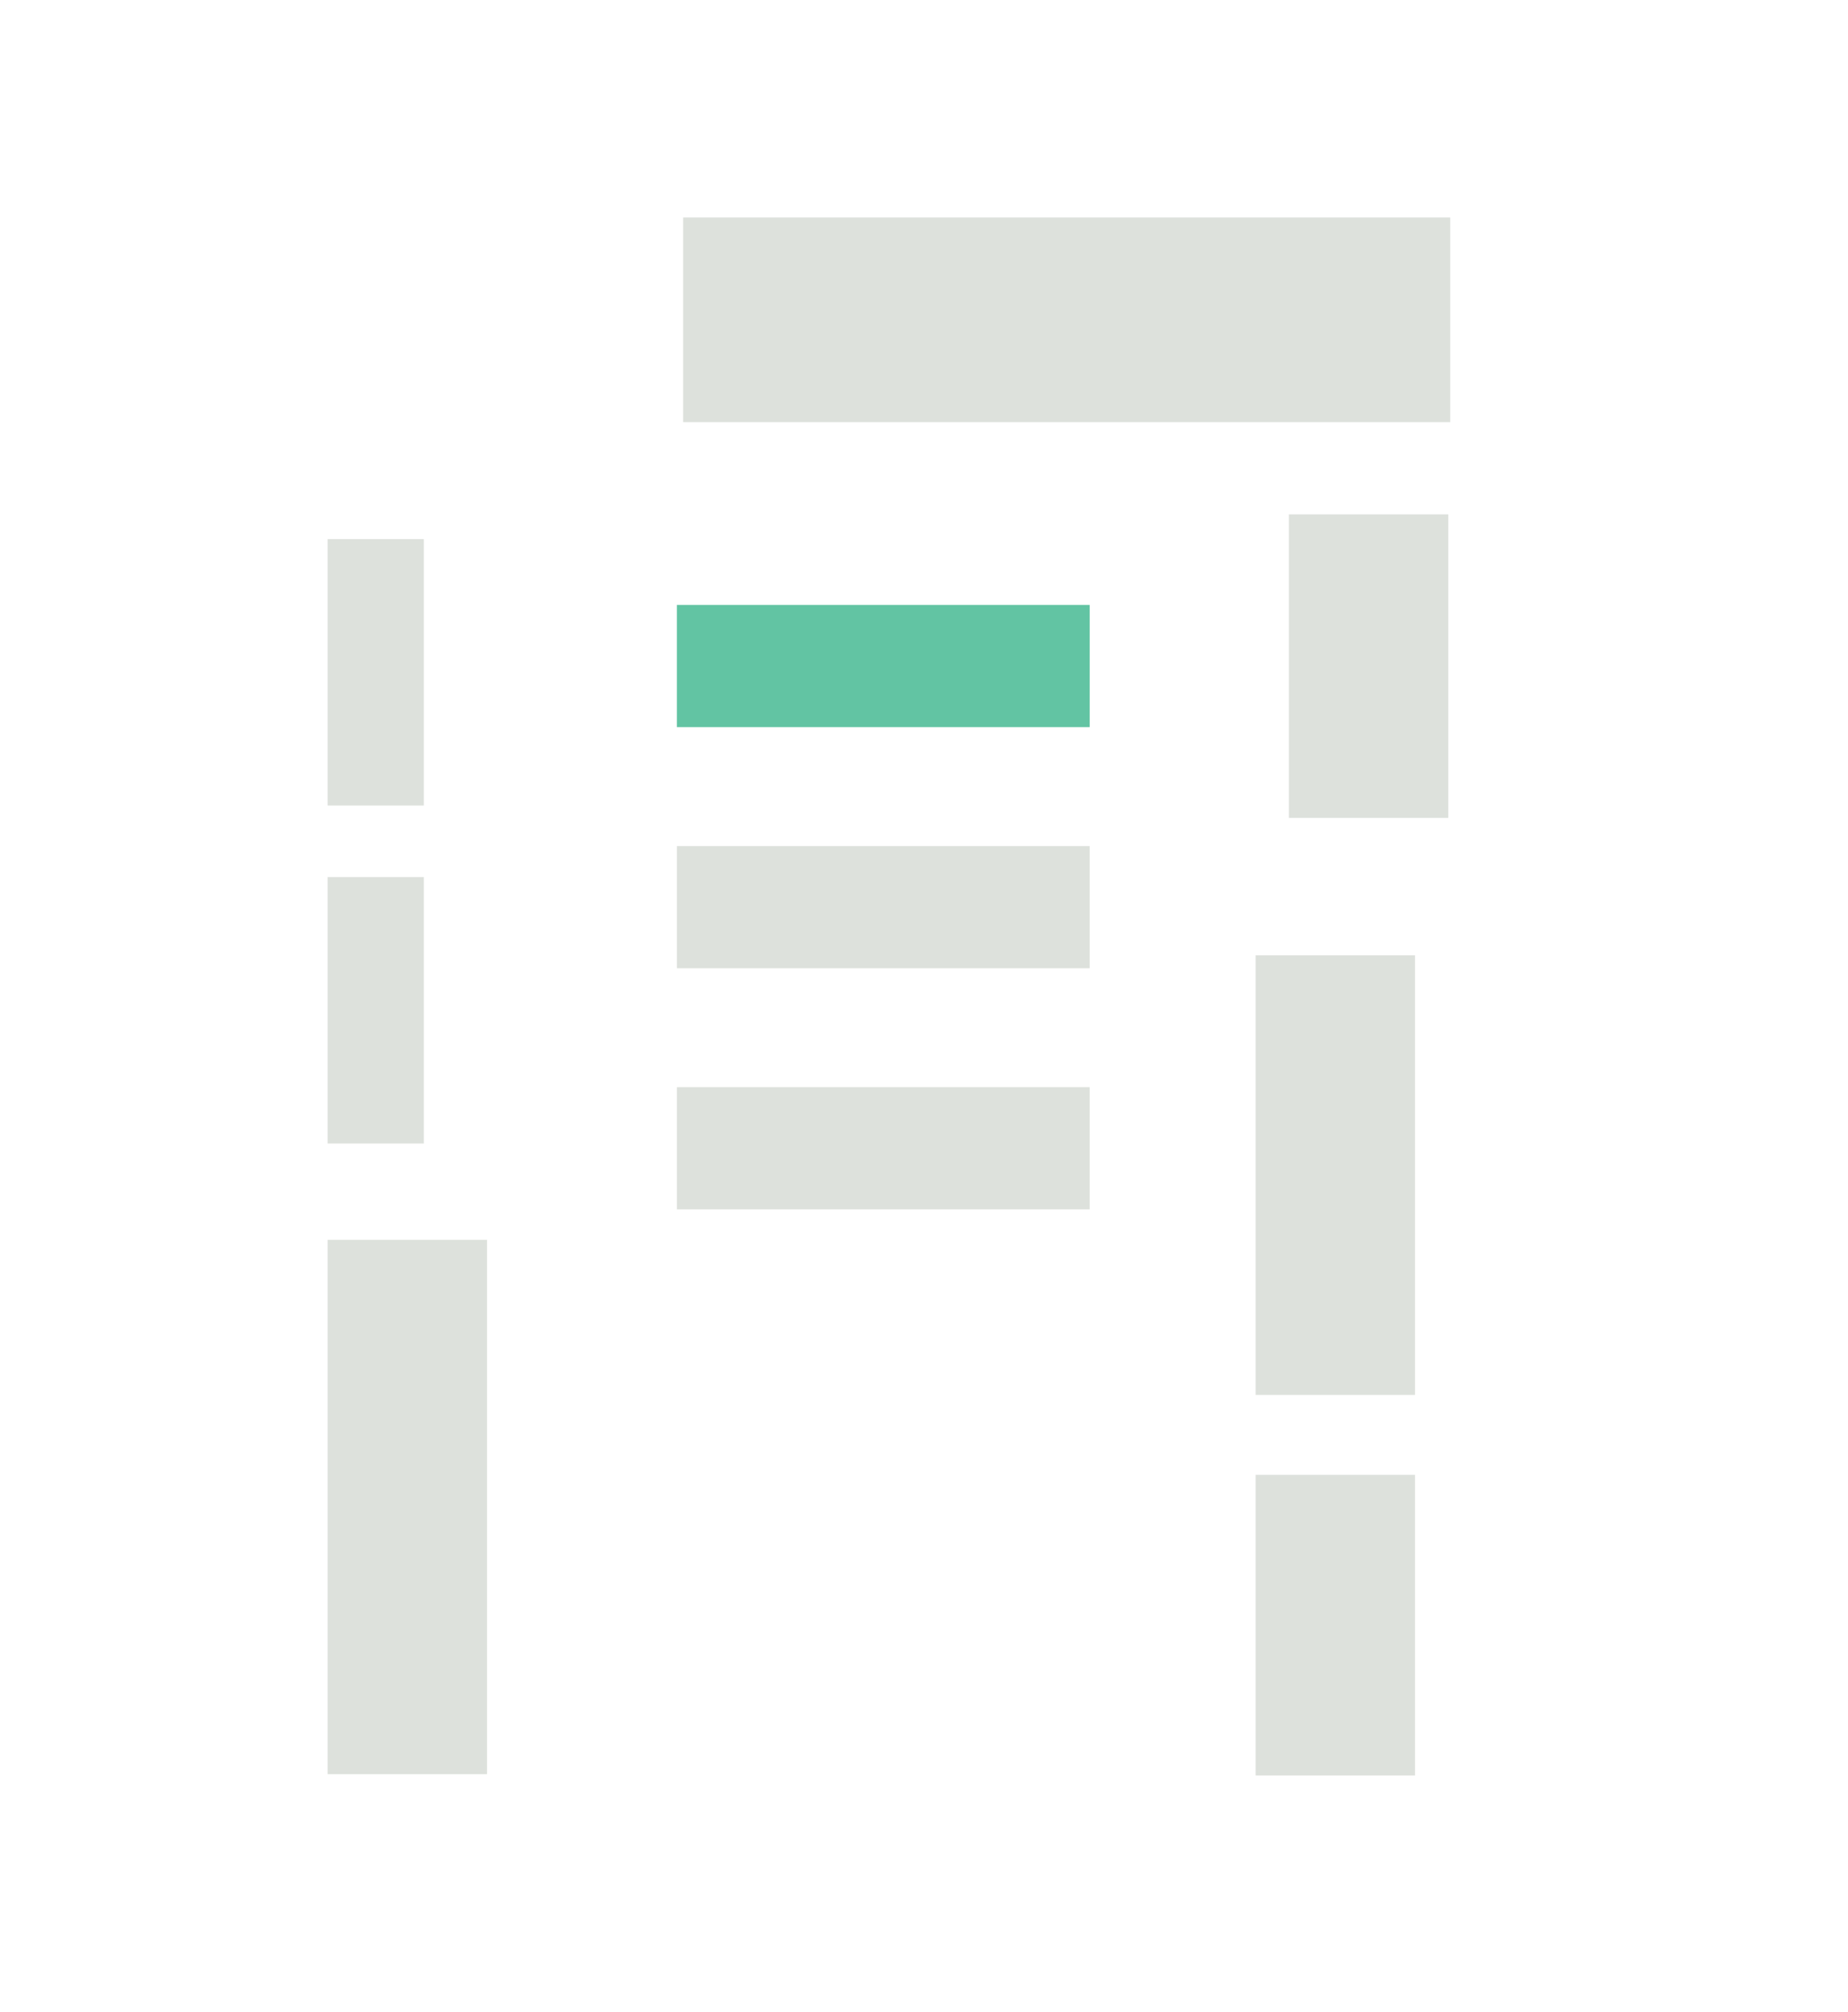 <?xml version="1.0" encoding="UTF-8"?><svg id="Vrstva_1" xmlns="http://www.w3.org/2000/svg" viewBox="0 0 97.14 105.74"><defs><style>.cls-1{fill:#dde1dc;}.cls-2{fill:#62c4a3;}</style></defs><rect class="cls-2" x="35.58" y="31.79" width="21.7" height="6.42"/><rect class="cls-1" x="35.58" y="44.46" width="21.7" height="6.42"/><rect class="cls-1" x="67.75" y="27.03" width="8.38" height="15.95"/><rect class="cls-1" x="66" y="50.2" width="8.38" height="23.1"/><rect class="cls-1" x="66" y="77.5" width="8.38" height="15.8"/><rect class="cls-1" x="17.22" y="65.15" width="8.38" height="28.08"/><rect class="cls-1" x="17.22" y="46.09" width="5.06" height="14"/><rect class="cls-1" x="17.22" y="28.33" width="5.06" height="14"/><rect class="cls-1" x="35.91" y="11.43" width="40.32" height="10.75"/><rect class="cls-1" x="35.58" y="57.13" width="21.7" height="6.42"/></svg>